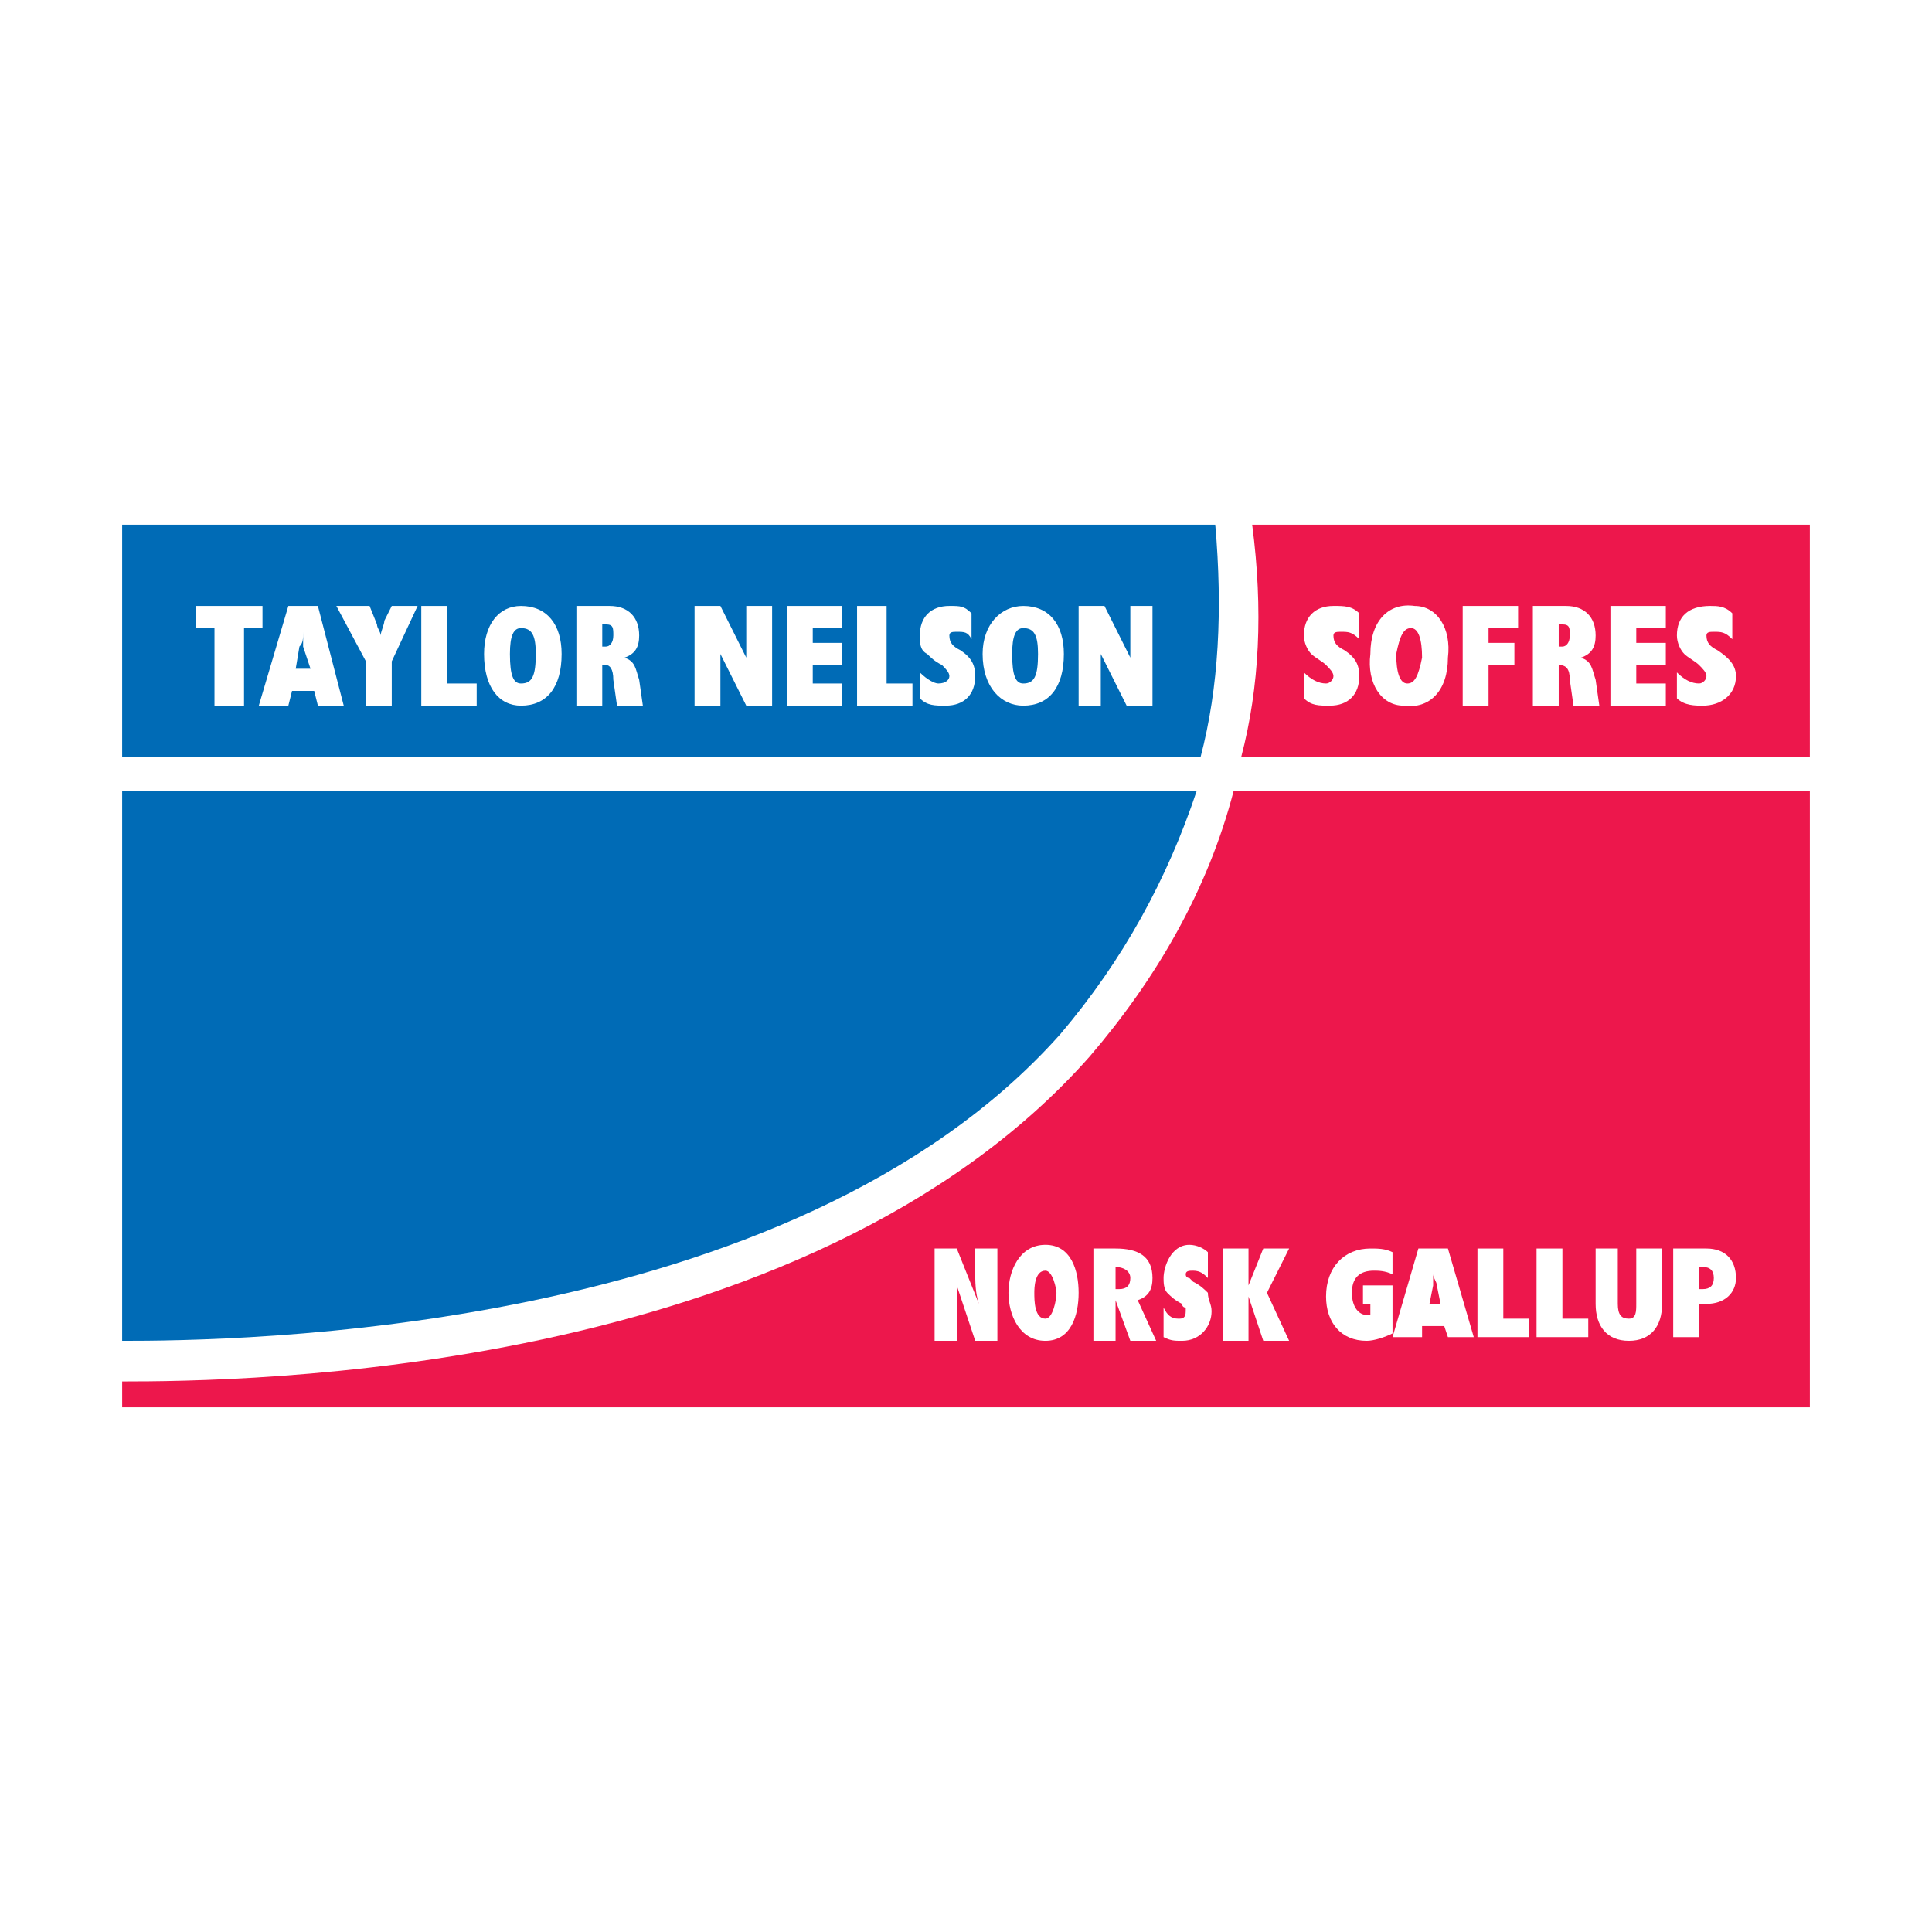 <?xml version="1.0" encoding="utf-8"?>
<!-- Generator: Adobe Illustrator 13.0.0, SVG Export Plug-In . SVG Version: 6.00 Build 14948)  -->
<!DOCTYPE svg PUBLIC "-//W3C//DTD SVG 1.0//EN" "http://www.w3.org/TR/2001/REC-SVG-20010904/DTD/svg10.dtd">
<svg version="1.0" id="Layer_1" xmlns="http://www.w3.org/2000/svg" xmlns:xlink="http://www.w3.org/1999/xlink" x="0px" y="0px"
	 width="192.756px" height="192.756px" viewBox="0 0 192.756 192.756" enable-background="new 0 0 192.756 192.756"
	 xml:space="preserve">
<g>
	<polygon fill-rule="evenodd" clip-rule="evenodd" fill="#FFFFFF" points="0,0 192.756,0 192.756,192.756 0,192.756 0,0 	"/>
	<polygon fill-rule="evenodd" clip-rule="evenodd" fill="#FFFFFF" points="8.504,143.723 184.252,143.723 184.252,49.033 
		8.504,49.033 8.504,143.723 	"/>
	<path fill-rule="evenodd" clip-rule="evenodd" fill="#ED174C" d="M123.827,75.561h56.74V52.349h-55.635
		C126.038,60.823,125.669,68.561,123.827,75.561L123.827,75.561z"/>
	<path fill-rule="evenodd" clip-rule="evenodd" fill="#ED174C" d="M123.09,78.877c-2.579,9.948-7.737,18.791-14.369,26.527
		c-28.37,32.055-85.11,32.424-96.532,32.424v2.578h168.379V78.877H123.09L123.09,78.877z"/>
	<path fill-rule="evenodd" clip-rule="evenodd" fill="#006BB6" d="M119.774,75.561c1.842-7,2.21-14.738,1.474-23.212H12.188v23.212
		H119.774L119.774,75.561z"/>
	<path fill-rule="evenodd" clip-rule="evenodd" fill="#006BB6" d="M12.188,78.877v54.898c10.685,0,66.688-0.369,93.585-30.582
		c6.264-7.368,10.685-15.474,13.633-24.316H12.188L12.188,78.877z"/>
	<polygon fill-rule="evenodd" clip-rule="evenodd" fill="#FFFFFF" points="21.399,62.665 19.558,62.665 19.558,60.455 
		26.189,60.455 26.189,62.665 24.347,62.665 24.347,70.403 21.399,70.403 21.399,62.665 	"/>
	<path fill-rule="evenodd" clip-rule="evenodd" fill="#FFFFFF" d="M28.769,60.455h2.947l2.579,9.948h-2.579l-0.368-1.474h-2.211
		l-0.368,1.474h-2.948L28.769,60.455L28.769,60.455z M30.979,66.718l-0.737-2.211c0-0.369,0-0.737,0-1.474
		c0,0.737,0,1.105-0.368,1.474l-0.369,2.211H30.979L30.979,66.718z"/>
	<path fill-rule="evenodd" clip-rule="evenodd" fill="#FFFFFF" d="M36.506,65.981l-2.948-5.526h3.316l0.737,1.842
		c0,0.369,0.369,0.737,0.369,1.106c0-0.369,0.369-1.106,0.369-1.474l0.737-1.474h2.579l-2.579,5.526v4.422h-2.579V65.981
		L36.506,65.981z"/>
	<polygon fill-rule="evenodd" clip-rule="evenodd" fill="#FFFFFF" points="42.032,60.455 44.611,60.455 44.611,68.192 
		47.559,68.192 47.559,70.403 42.032,70.403 42.032,60.455 	"/>
	<path fill-rule="evenodd" clip-rule="evenodd" fill="#FFFFFF" d="M51.98,60.455c2.579,0,4.053,1.842,4.053,4.79
		c0,3.316-1.474,5.158-4.053,5.158c-2.21,0-3.685-1.842-3.685-5.158C48.296,62.296,49.77,60.455,51.98,60.455L51.98,60.455z
		 M51.98,68.192c1.105,0,1.474-0.737,1.474-2.947c0-1.842-0.368-2.58-1.474-2.58c-0.737,0-1.105,0.737-1.105,2.58
		C50.875,67.455,51.244,68.192,51.98,68.192L51.98,68.192z"/>
	<path fill-rule="evenodd" clip-rule="evenodd" fill="#FFFFFF" d="M57.507,60.455h3.316c1.842,0,2.948,1.105,2.948,2.948
		c0,1.105-0.369,1.842-1.474,2.21c1.105,0.368,1.105,1.105,1.474,2.21l0.368,2.58H61.56l-0.369-2.58
		c0-1.105-0.368-1.474-0.737-1.474c-0.368,0-0.368,0-0.368,0v4.053h-2.579V60.455L57.507,60.455z M60.455,64.507
		c0.369,0,0.737-0.369,0.737-1.105c0-0.737,0-1.106-0.737-1.106h-0.368v2.211H60.455L60.455,64.507z"/>
	<path fill-rule="evenodd" clip-rule="evenodd" fill="#FFFFFF" d="M69.297,60.455h2.579l2.579,5.158c0-0.368,0-1.105,0-1.842v-3.316
		h2.579v9.948h-2.579l-2.579-5.158c0,0.368,0,0.736,0,1.842v3.316h-2.579V60.455L69.297,60.455z"/>
	<polygon fill-rule="evenodd" clip-rule="evenodd" fill="#FFFFFF" points="78.508,60.455 84.035,60.455 84.035,62.665 
		81.088,62.665 81.088,64.139 84.035,64.139 84.035,66.35 81.088,66.35 81.088,68.192 84.035,68.192 84.035,70.403 78.508,70.403 
		78.508,60.455 	"/>
	<polygon fill-rule="evenodd" clip-rule="evenodd" fill="#FFFFFF" points="85.509,60.455 88.457,60.455 88.457,68.192 
		91.036,68.192 91.036,70.403 85.509,70.403 85.509,60.455 	"/>
	<path fill-rule="evenodd" clip-rule="evenodd" fill="#FFFFFF" d="M91.772,67.086c0.737,0.737,1.474,1.105,1.842,1.105
		c0.737,0,1.105-0.369,1.105-0.737c0-0.368-0.369-0.736-0.737-1.105c-0.737-0.369-1.105-0.737-1.474-1.105
		c-0.737-0.369-0.737-1.106-0.737-1.842c0-1.842,1.105-2.948,2.948-2.948c1.105,0,1.474,0,2.21,0.737v2.579
		c-0.368-0.737-0.737-0.737-1.474-0.737c-0.369,0-0.737,0-0.737,0.369c0,0.736,0.368,1.105,1.105,1.474
		c1.105,0.737,1.474,1.474,1.474,2.579c0,1.842-1.105,2.948-2.947,2.948c-1.105,0-1.842,0-2.579-0.737V67.086L91.772,67.086z"/>
	<path fill-rule="evenodd" clip-rule="evenodd" fill="#FFFFFF" d="M102.089,60.455c2.579,0,4.053,1.842,4.053,4.79
		c0,3.316-1.474,5.158-4.053,5.158c-2.211,0-4.053-1.842-4.053-5.158C98.036,62.296,99.878,60.455,102.089,60.455L102.089,60.455z
		 M102.089,68.192c1.105,0,1.474-0.737,1.474-2.947c0-1.842-0.368-2.58-1.474-2.58c-0.737,0-1.105,0.737-1.105,2.58
		C100.983,67.455,101.352,68.192,102.089,68.192L102.089,68.192z"/>
	<path fill-rule="evenodd" clip-rule="evenodd" fill="#FFFFFF" d="M107.615,60.455h2.579l2.579,5.158c0-0.368,0-1.105,0-1.842
		v-3.316h2.211v9.948h-2.579l-2.579-5.158c0,0.368,0,0.736,0,1.842v3.316h-2.211V60.455L107.615,60.455z"/>
	<path fill-rule="evenodd" clip-rule="evenodd" fill="#FFFFFF" d="M130.091,67.086c0.736,0.737,1.474,1.105,2.211,1.105
		c0.368,0,0.736-0.369,0.736-0.737c0-0.368-0.368-0.736-0.736-1.105c-0.369-0.369-1.105-0.737-1.475-1.105
		c-0.368-0.369-0.736-1.106-0.736-1.842c0-1.842,1.105-2.948,2.947-2.948c1.105,0,1.843,0,2.579,0.737v2.579
		c-0.736-0.737-1.105-0.737-1.842-0.737c-0.369,0-0.737,0-0.737,0.369c0,0.736,0.368,1.105,1.105,1.474
		c1.105,0.737,1.474,1.474,1.474,2.579c0,1.842-1.105,2.948-2.947,2.948c-1.105,0-1.843,0-2.579-0.737V67.086L130.091,67.086z"/>
	<path fill-rule="evenodd" clip-rule="evenodd" fill="#FFFFFF" d="M141.145,60.455c2.21,0,3.684,2.21,3.315,5.158
		c0,3.316-1.842,5.158-4.421,4.79c-2.211,0-3.685-2.211-3.316-5.158C136.723,61.928,138.564,60.086,141.145,60.455L141.145,60.455z
		 M140.407,68.192c0.737,0,1.105-0.737,1.474-2.579c0-1.842-0.368-2.948-1.105-2.948c-0.736,0-1.105,0.737-1.474,2.58
		C139.302,67.086,139.67,68.192,140.407,68.192L140.407,68.192z"/>
	<polygon fill-rule="evenodd" clip-rule="evenodd" fill="#FFFFFF" points="145.934,60.455 151.461,60.455 151.461,62.665 
		148.513,62.665 148.513,64.139 151.092,64.139 151.092,66.35 148.513,66.35 148.513,70.403 145.934,70.403 145.934,60.455 	"/>
	<path fill-rule="evenodd" clip-rule="evenodd" fill="#FFFFFF" d="M152.935,60.455h3.315c1.843,0,2.947,1.105,2.947,2.948
		c0,1.105-0.368,1.842-1.474,2.21c1.105,0.368,1.105,1.105,1.474,2.21l0.369,2.58h-2.579l-0.368-2.58
		c0-1.105-0.369-1.474-1.105-1.474l0,0v4.053h-2.579V60.455L152.935,60.455z M155.882,64.507c0.368,0,0.737-0.369,0.737-1.105
		c0-0.737,0-1.106-0.737-1.106h-0.368v2.211H155.882L155.882,64.507z"/>
	<polygon fill-rule="evenodd" clip-rule="evenodd" fill="#FFFFFF" points="160.672,60.455 166.198,60.455 166.198,62.665 
		163.251,62.665 163.251,64.139 166.198,64.139 166.198,66.35 163.251,66.35 163.251,68.192 166.198,68.192 166.198,70.403 
		160.672,70.403 160.672,60.455 	"/>
	<path fill-rule="evenodd" clip-rule="evenodd" fill="#FFFFFF" d="M167.304,67.086c0.736,0.737,1.474,1.105,2.21,1.105
		c0.369,0,0.737-0.369,0.737-0.737c0-0.368-0.368-0.736-0.737-1.105c-0.368-0.369-1.104-0.737-1.474-1.105
		c-0.368-0.369-0.736-1.106-0.736-1.842c0-1.842,1.105-2.948,3.316-2.948c0.736,0,1.474,0,2.21,0.737v2.579
		c-0.736-0.737-1.105-0.737-1.842-0.737c-0.368,0-0.737,0-0.737,0.369c0,0.736,0.369,1.105,1.105,1.474
		c1.105,0.737,1.842,1.474,1.842,2.579c0,1.842-1.474,2.948-3.315,2.948c-0.737,0-1.843,0-2.579-0.737V67.086L167.304,67.086z"/>
	<path fill-rule="evenodd" clip-rule="evenodd" fill="#FFFFFF" d="M136.354,133.775c-2.579,0-4.053-1.842-4.053-4.422
		c0-2.947,1.842-4.789,4.421-4.789c0.737,0,1.474,0,2.211,0.367v2.211c-0.737-0.367-1.474-0.367-1.843-0.367
		c-1.474,0-2.21,0.736-2.21,2.209c0,1.475,0.736,2.211,1.474,2.211h0.368v-1.105h-0.737v-1.842h2.948v4.789
		C138.196,133.406,137.091,133.775,136.354,133.775L136.354,133.775z"/>
	<path fill-rule="evenodd" clip-rule="evenodd" fill="#FFFFFF" d="M141.513,124.564h2.947l2.579,8.842h-2.579l-0.368-1.105h-2.211
		v1.105h-2.947L141.513,124.564L141.513,124.564z M143.723,130.09l-0.368-1.842c0-0.369-0.368-0.736-0.368-1.105
		c0,0.369,0,0.736,0,1.105l-0.368,1.842H143.723L143.723,130.09z"/>
	<polygon fill-rule="evenodd" clip-rule="evenodd" fill="#FFFFFF" points="147.407,124.564 149.986,124.564 149.986,131.564 
		152.565,131.564 152.565,133.406 147.407,133.406 147.407,124.564 	"/>
	<polygon fill-rule="evenodd" clip-rule="evenodd" fill="#FFFFFF" points="153.303,124.564 155.882,124.564 155.882,131.564 
		158.461,131.564 158.461,133.406 153.303,133.406 153.303,124.564 	"/>
	<path fill-rule="evenodd" clip-rule="evenodd" fill="#FFFFFF" d="M161.408,124.564v5.525c0,1.105,0.369,1.475,1.105,1.475
		c0.737,0,0.737-0.736,0.737-1.475v-5.525h2.579v5.525c0,2.211-1.105,3.686-3.316,3.686c-2.21,0-3.316-1.475-3.316-3.686v-5.525
		H161.408L161.408,124.564z"/>
	<path fill-rule="evenodd" clip-rule="evenodd" fill="#FFFFFF" d="M166.936,124.564h3.315c1.843,0,2.947,1.105,2.947,2.947
		c0,1.473-1.104,2.578-2.947,2.578h-0.737v3.316h-2.578V124.564L166.936,124.564z M169.883,128.617c0.737,0,1.105-0.369,1.105-1.105
		s-0.368-1.105-1.105-1.105h-0.369v2.211H169.883L169.883,128.617z"/>
	<path fill-rule="evenodd" clip-rule="evenodd" fill="#FFFFFF" d="M93.246,124.564h2.211l2.21,5.525l0,0
		c-0.369-1.105-0.369-2.211-0.369-3.314v-2.211h2.211v9.211h-2.211l-1.842-5.527l0,0c0,1.105,0,1.842,0,2.58v2.947h-2.211V124.564
		L93.246,124.564z"/>
	<path fill-rule="evenodd" clip-rule="evenodd" fill="#FFFFFF" d="M103.194,128.984c0-0.367,0-2.209,1.105-2.209
		c0.736,0,1.105,1.842,1.105,2.209c0,0.738-0.369,2.58-1.105,2.58C103.194,131.564,103.194,129.723,103.194,128.984L103.194,128.984
		z M100.615,128.984c0,2.211,1.105,4.791,3.685,4.791s3.315-2.58,3.315-4.791c0-2.209-0.736-4.789-3.315-4.789
		S100.615,126.775,100.615,128.984L100.615,128.984z"/>
	<path fill-rule="evenodd" clip-rule="evenodd" fill="#FFFFFF" d="M111.3,128.617v-2.211c0.737,0,1.474,0.369,1.474,1.105
		s-0.368,1.105-1.105,1.105H111.3L111.3,128.617z M115.353,133.775l-1.842-4.053c1.105-0.369,1.474-1.105,1.474-2.211
		c0-2.211-1.474-2.947-3.685-2.947h-2.21v9.211h2.21v-2.58c0-0.367,0-0.736,0-1.473l0,0l1.474,4.053H115.353L115.353,133.775z"/>
	<path fill-rule="evenodd" clip-rule="evenodd" fill="#FFFFFF" d="M116.09,130.459c0.368,0.736,0.736,1.105,1.474,1.105
		c0.368,0,0.737,0,0.737-0.736v-0.369c-0.369,0-0.369-0.369-0.369-0.369c-0.736-0.367-1.105-0.736-1.474-1.105
		c-0.368-0.367-0.368-1.105-0.368-1.473c0-1.105,0.736-3.316,2.579-3.316c0.737,0,1.474,0.369,1.842,0.736v2.58
		c-0.368-0.369-0.736-0.736-1.474-0.736c-0.368,0-0.736,0-0.736,0.367c0,0.369,0.368,0.369,0.368,0.369
		c0.368,0.367,0.368,0.367,0.368,0.367c0.737,0.369,1.105,0.738,1.474,1.105c0,0.738,0.369,1.105,0.369,1.844
		c0,1.473-1.105,2.947-2.948,2.947c-0.736,0-1.105,0-1.842-0.369V130.459L116.09,130.459z"/>
	<polygon fill-rule="evenodd" clip-rule="evenodd" fill="#FFFFFF" points="126.038,133.775 124.564,129.354 124.564,129.354 
		124.564,129.354 124.564,133.775 121.984,133.775 121.984,124.564 124.564,124.564 124.564,128.248 124.564,128.248 
		124.564,128.248 124.564,128.248 124.564,128.248 124.564,128.248 126.038,124.564 128.617,124.564 126.406,128.984 
		128.617,133.775 126.038,133.775 	"/>
</g>
</svg>
